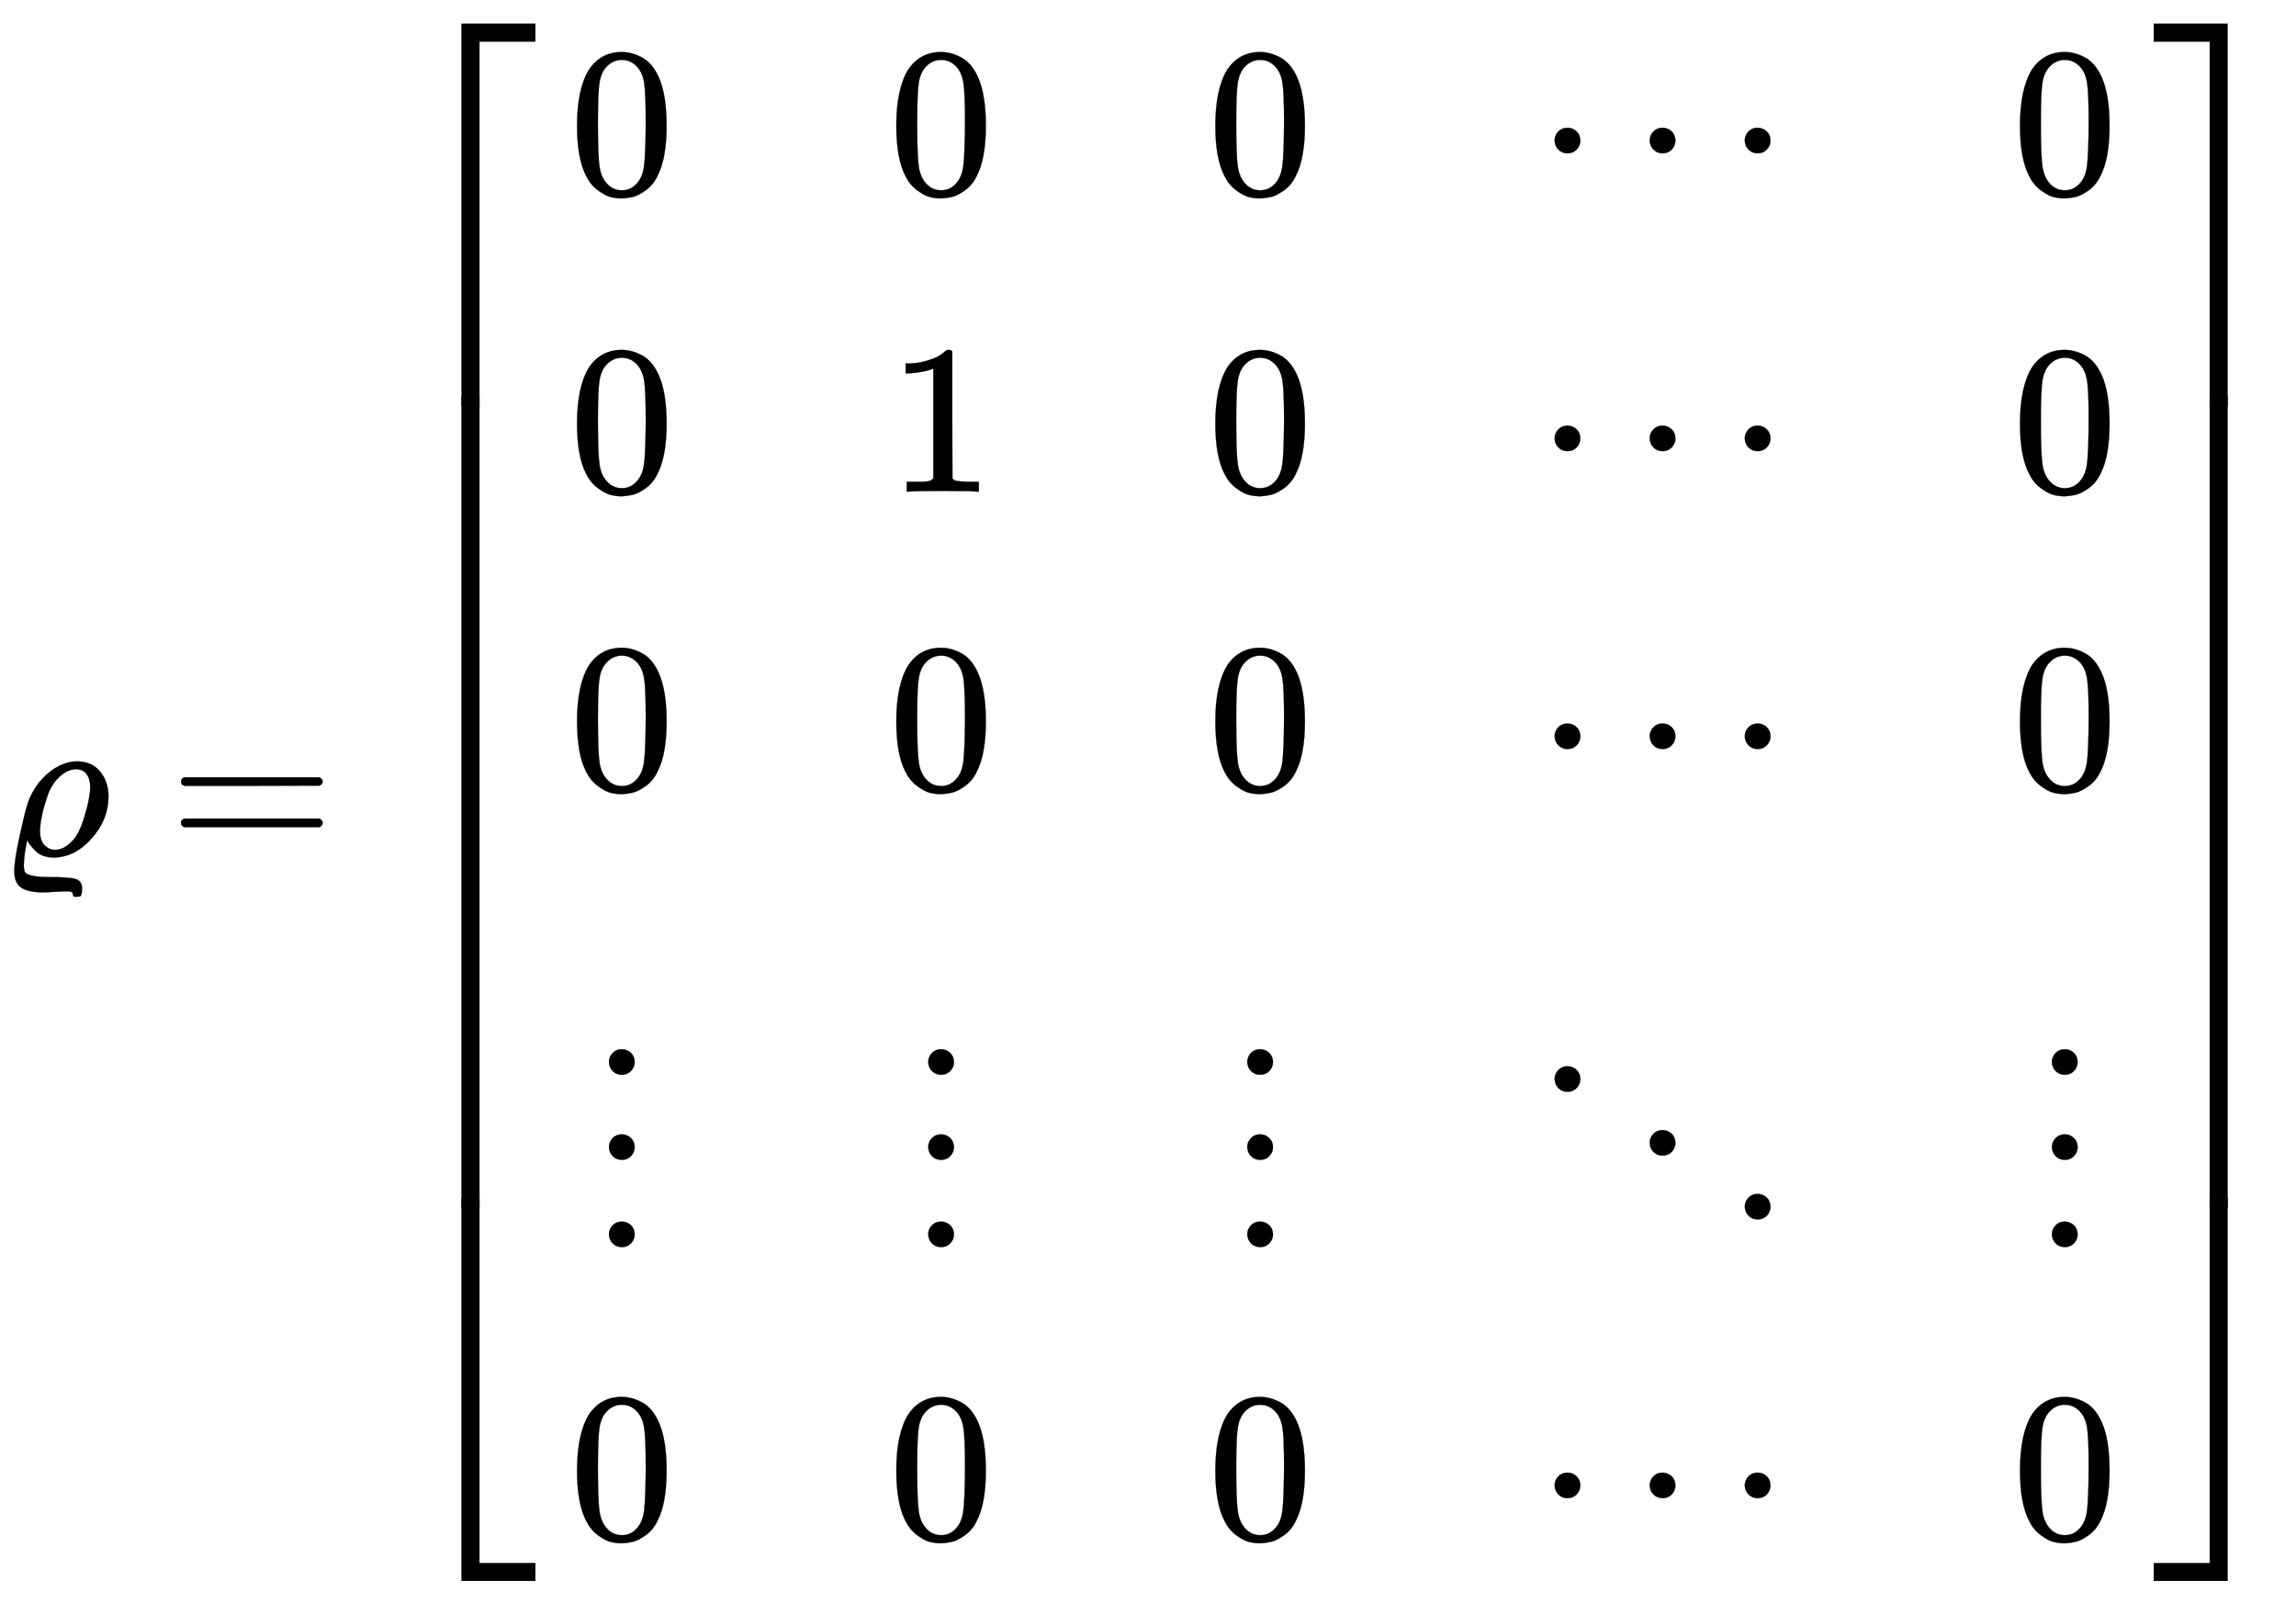 <svg xmlns:xlink="http://www.w3.org/1999/xlink" width="25.071ex" height="17.509ex" style="vertical-align: -8.171ex;" viewBox="0 -4020.5 10794.6 7538.7" role="img" focusable="false" xmlns="http://www.w3.org/2000/svg" aria-labelledby="MathJax-SVG-1-Title">
<title id="MathJax-SVG-1-Title">{\displaystyle \varrho ={\begin{bmatrix}0&amp;0&amp;0&amp;\cdots &amp;0\\0&amp;1&amp;0&amp;\cdots &amp;0\\0&amp;0&amp;0&amp;\cdots &amp;0\\\vdots &amp;\vdots &amp;\vdots &amp;\ddots &amp;\vdots \\0&amp;0&amp;0&amp;\cdots &amp;0\\\end{bmatrix}}}</title>
<defs aria-hidden="true">
<path stroke-width="1" id="E1-MJMATHI-3F1" d="M205 -174Q136 -174 102 -153T67 -76Q67 -25 91 85T127 234Q143 289 182 341Q252 427 341 441Q343 441 349 441T359 442Q432 442 471 394T510 276Q510 169 431 80T253 -10Q226 -10 204 -2T169 19T146 44T132 64L128 73Q128 72 124 53T116 5T112 -44Q112 -68 117 -78T150 -95T236 -102Q327 -102 356 -111T386 -154Q386 -166 384 -178Q381 -190 378 -192T361 -194H348Q342 -188 342 -179Q342 -169 315 -169Q294 -169 264 -171T205 -174ZM424 322Q424 359 407 382T357 405Q322 405 287 376T231 300Q221 276 204 217Q188 152 188 116Q188 68 210 47T259 26Q297 26 334 62Q367 92 389 158T418 266T424 322Z"></path>
<path stroke-width="1" id="E1-MJMAIN-3D" d="M56 347Q56 360 70 367H707Q722 359 722 347Q722 336 708 328L390 327H72Q56 332 56 347ZM56 153Q56 168 72 173H708Q722 163 722 153Q722 140 707 133H70Q56 140 56 153Z"></path>
<path stroke-width="1" id="E1-MJMAIN-5B" d="M118 -250V750H255V710H158V-210H255V-250H118Z"></path>
<path stroke-width="1" id="E1-MJMAIN-30" d="M96 585Q152 666 249 666Q297 666 345 640T423 548Q460 465 460 320Q460 165 417 83Q397 41 362 16T301 -15T250 -22Q224 -22 198 -16T137 16T82 83Q39 165 39 320Q39 494 96 585ZM321 597Q291 629 250 629Q208 629 178 597Q153 571 145 525T137 333Q137 175 145 125T181 46Q209 16 250 16Q290 16 318 46Q347 76 354 130T362 333Q362 478 354 524T321 597Z"></path>
<path stroke-width="1" id="E1-MJMAIN-22EF" d="M78 250Q78 274 95 292T138 310Q162 310 180 294T199 251Q199 226 182 208T139 190T96 207T78 250ZM525 250Q525 274 542 292T585 310Q609 310 627 294T646 251Q646 226 629 208T586 190T543 207T525 250ZM972 250Q972 274 989 292T1032 310Q1056 310 1074 294T1093 251Q1093 226 1076 208T1033 190T990 207T972 250Z"></path>
<path stroke-width="1" id="E1-MJMAIN-31" d="M213 578L200 573Q186 568 160 563T102 556H83V602H102Q149 604 189 617T245 641T273 663Q275 666 285 666Q294 666 302 660V361L303 61Q310 54 315 52T339 48T401 46H427V0H416Q395 3 257 3Q121 3 100 0H88V46H114Q136 46 152 46T177 47T193 50T201 52T207 57T213 61V578Z"></path>
<path stroke-width="1" id="E1-MJMAIN-22EE" d="M78 30Q78 54 95 72T138 90Q162 90 180 74T199 31Q199 6 182 -12T139 -30T96 -13T78 30ZM78 440Q78 464 95 482T138 500Q162 500 180 484T199 441Q199 416 182 398T139 380T96 397T78 440ZM78 840Q78 864 95 882T138 900Q162 900 180 884T199 841Q199 816 182 798T139 780T96 797T78 840Z"></path>
<path stroke-width="1" id="E1-MJMAIN-22F1" d="M133 760Q133 784 150 802T193 820Q217 820 235 804T254 761Q254 736 237 718T194 700T151 717T133 760ZM580 460Q580 484 597 502T640 520Q664 520 682 504T701 461Q701 436 684 418T641 400T598 417T580 460ZM1027 160Q1027 184 1044 202T1087 220Q1111 220 1129 204T1148 161Q1148 136 1131 118T1088 100T1045 117T1027 160Z"></path>
<path stroke-width="1" id="E1-MJMAIN-5D" d="M22 710V750H159V-250H22V-210H119V710H22Z"></path>
<path stroke-width="1" id="E1-MJSZ4-23A1" d="M319 -645V1154H666V1070H403V-645H319Z"></path>
<path stroke-width="1" id="E1-MJSZ4-23A3" d="M319 -644V1155H403V-560H666V-644H319Z"></path>
<path stroke-width="1" id="E1-MJSZ4-23A2" d="M319 0V602H403V0H319Z"></path>
<path stroke-width="1" id="E1-MJSZ4-23A4" d="M0 1070V1154H347V-645H263V1070H0Z"></path>
<path stroke-width="1" id="E1-MJSZ4-23A6" d="M263 -560V1155H347V-644H0V-560H263Z"></path>
<path stroke-width="1" id="E1-MJSZ4-23A5" d="M263 0V602H347V0H263Z"></path>
</defs>
<g stroke="currentColor" fill="currentColor" stroke-width="0" transform="matrix(1 0 0 -1 0 0)" aria-hidden="true">
 <use xlink:href="#E1-MJMATHI-3F1" x="0" y="0"></use>
 <use xlink:href="#E1-MJMAIN-3D" x="795" y="0"></use>
<g transform="translate(1851,0)">
<g transform="translate(0,3910)">
 <use xlink:href="#E1-MJSZ4-23A1" x="0" y="-1155"></use>
<g transform="translate(0,-5563.677) scale(1,6.323)">
 <use xlink:href="#E1-MJSZ4-23A2"></use>
</g>
 <use xlink:href="#E1-MJSZ4-23A3" x="0" y="-6676"></use>
</g>
<g transform="translate(834,0)">
<g transform="translate(-11,0)">
 <use xlink:href="#E1-MJMAIN-30" x="0" y="3110"></use>
 <use xlink:href="#E1-MJMAIN-30" x="0" y="1710"></use>
 <use xlink:href="#E1-MJMAIN-30" x="0" y="310"></use>
 <use xlink:href="#E1-MJMAIN-22EE" x="111" y="-1811"></use>
 <use xlink:href="#E1-MJMAIN-30" x="0" y="-3211"></use>
</g>
<g transform="translate(1490,0)">
 <use xlink:href="#E1-MJMAIN-30" x="0" y="3110"></use>
 <use xlink:href="#E1-MJMAIN-31" x="0" y="1710"></use>
 <use xlink:href="#E1-MJMAIN-30" x="0" y="310"></use>
 <use xlink:href="#E1-MJMAIN-22EE" x="111" y="-1811"></use>
 <use xlink:href="#E1-MJMAIN-30" x="0" y="-3211"></use>
</g>
<g transform="translate(2990,0)">
 <use xlink:href="#E1-MJMAIN-30" x="0" y="3110"></use>
 <use xlink:href="#E1-MJMAIN-30" x="0" y="1710"></use>
 <use xlink:href="#E1-MJMAIN-30" x="0" y="310"></use>
 <use xlink:href="#E1-MJMAIN-22EE" x="111" y="-1811"></use>
 <use xlink:href="#E1-MJMAIN-30" x="0" y="-3211"></use>
</g>
<g transform="translate(4491,0)">
 <use xlink:href="#E1-MJMAIN-22EF" x="55" y="3110"></use>
 <use xlink:href="#E1-MJMAIN-22EF" x="55" y="1710"></use>
 <use xlink:href="#E1-MJMAIN-22EF" x="55" y="310"></use>
 <use xlink:href="#E1-MJMAIN-22F1" x="0" y="-1811"></use>
 <use xlink:href="#E1-MJMAIN-22EF" x="55" y="-3211"></use>
</g>
<g transform="translate(6773,0)">
 <use xlink:href="#E1-MJMAIN-30" x="0" y="3110"></use>
 <use xlink:href="#E1-MJMAIN-30" x="0" y="1710"></use>
 <use xlink:href="#E1-MJMAIN-30" x="0" y="310"></use>
 <use xlink:href="#E1-MJMAIN-22EE" x="111" y="-1811"></use>
 <use xlink:href="#E1-MJMAIN-30" x="0" y="-3211"></use>
</g>
</g>
<g transform="translate(8275,3910)">
 <use xlink:href="#E1-MJSZ4-23A4" x="0" y="-1155"></use>
<g transform="translate(0,-5563.677) scale(1,6.323)">
 <use xlink:href="#E1-MJSZ4-23A5"></use>
</g>
 <use xlink:href="#E1-MJSZ4-23A6" x="0" y="-6676"></use>
</g>
</g>
</g>
</svg>